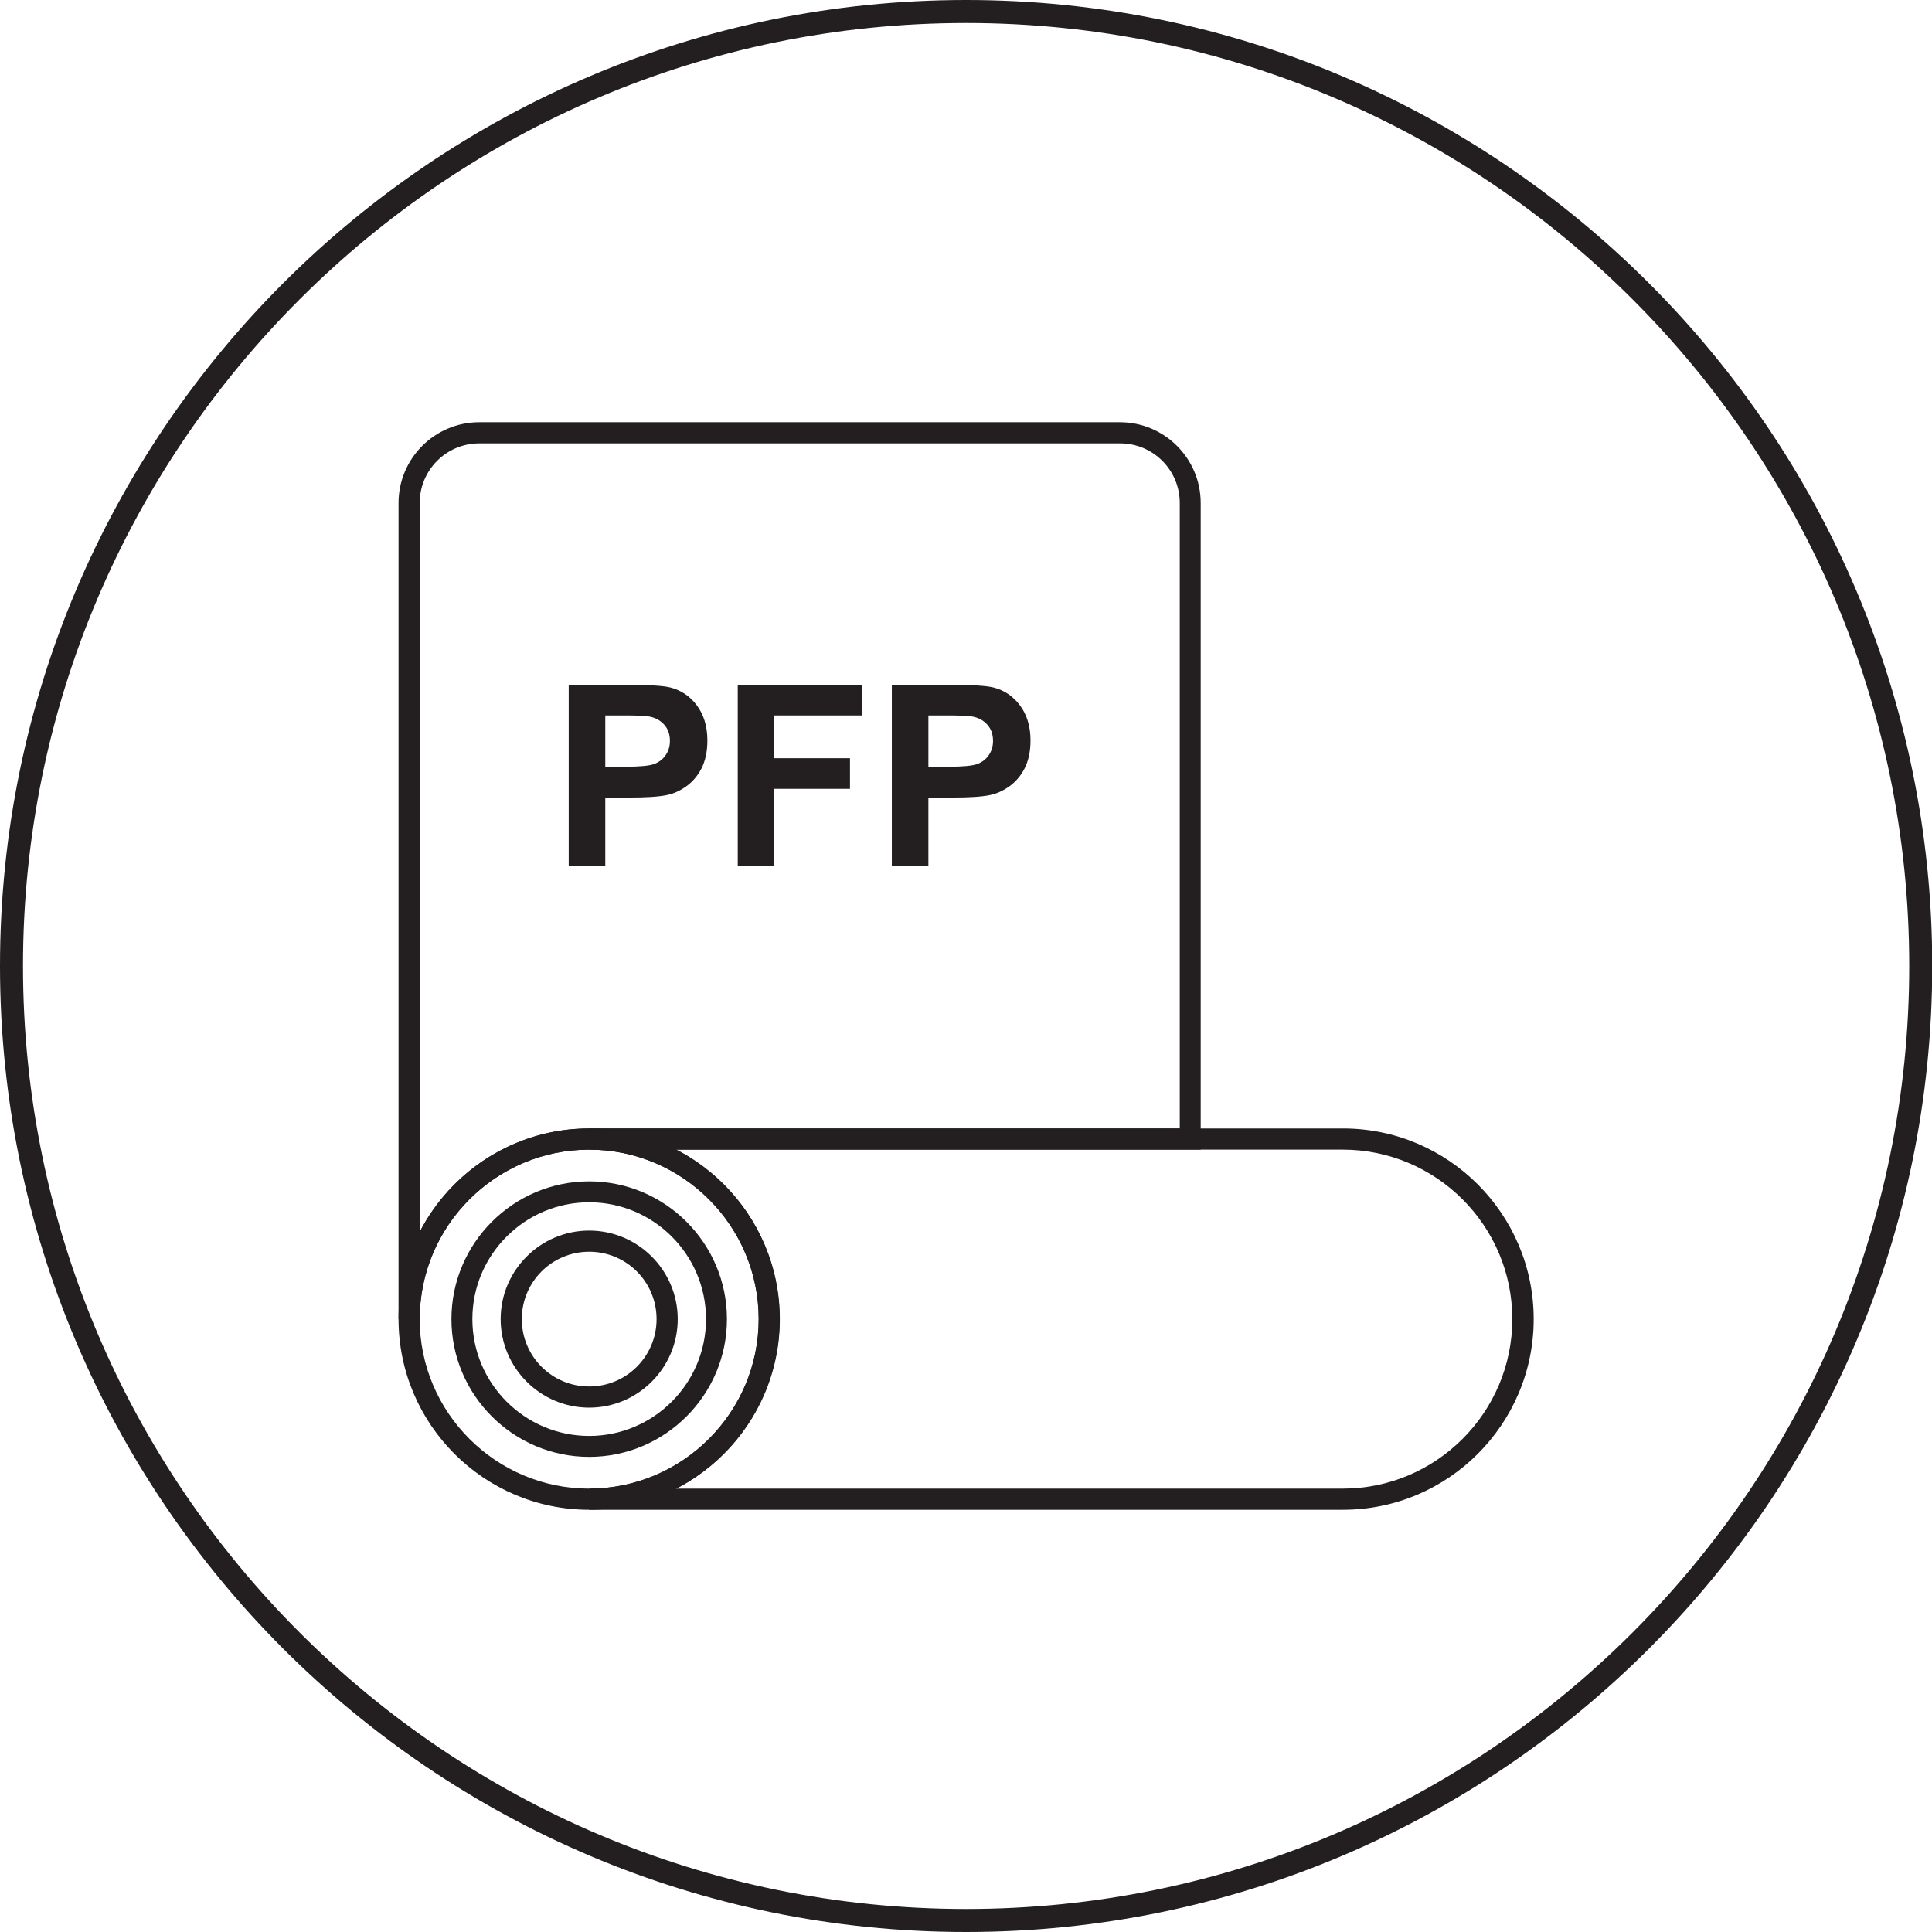 <?xml version="1.0" encoding="UTF-8"?>
<svg id="Layer_2" data-name="Layer 2" xmlns="http://www.w3.org/2000/svg" viewBox="0 0 84.01 84.01">
  <defs>
    <style>
      .cls-1 {
        fill: #231f20;
      }
    </style>
  </defs>
  <g id="Layer_1-2" data-name="Layer 1">
    <g>
      <g>
        <path class="cls-1" d="m18.25,57.36h-.92V21.87c0-1.93,1.57-3.51,3.51-3.51h27.86c1.93,0,3.51,1.57,3.51,3.51v28.12h-26.59c-4.06,0-7.37,3.31-7.37,7.37Zm2.59-38.08c-1.43,0-2.59,1.16-2.59,2.59v31.7c1.38-2.67,4.16-4.5,7.37-4.5h25.68v-27.2c0-1.43-1.16-2.59-2.59-2.59h-27.86Z"/>
        <path class="cls-1" d="m58.39,65.65H25.62v-.92c4.06,0,7.37-3.31,7.37-7.37s-3.31-7.37-7.37-7.37v-.92h32.78c4.57,0,8.29,3.72,8.29,8.29s-3.72,8.29-8.29,8.29Zm-28.99-.92h28.99c4.06,0,7.37-3.31,7.37-7.37s-3.31-7.37-7.37-7.37h-28.99c2.67,1.38,4.5,4.16,4.5,7.37s-1.83,5.99-4.5,7.37Z"/>
        <path class="cls-1" d="m25.62,65.65c-4.57,0-8.29-3.72-8.29-8.29s3.72-8.29,8.29-8.29,8.29,3.72,8.29,8.29-3.72,8.29-8.29,8.29Zm0-15.66c-4.06,0-7.37,3.31-7.37,7.37s3.31,7.37,7.37,7.37,7.37-3.31,7.37-7.37-3.31-7.37-7.37-7.37Z"/>
        <path class="cls-1" d="m25.62,63.35c-3.3,0-5.99-2.69-5.99-5.99s2.69-5.99,5.99-5.99,5.99,2.69,5.99,5.99-2.69,5.99-5.99,5.99Zm0-11.07c-2.8,0-5.08,2.28-5.08,5.08s2.28,5.08,5.08,5.08,5.08-2.28,5.08-5.08-2.28-5.08-5.08-5.08Z"/>
        <path class="cls-1" d="m25.62,61.21c-2.12,0-3.85-1.73-3.85-3.85s1.73-3.85,3.85-3.85,3.85,1.73,3.85,3.85-1.73,3.85-3.85,3.85Zm0-6.78c-1.62,0-2.93,1.31-2.93,2.93s1.31,2.93,2.93,2.93,2.93-1.31,2.93-2.93-1.31-2.93-2.93-2.93Z"/>
        <g>
          <path class="cls-1" d="m24.73,37.65v-7.87h2.55c.97,0,1.6.04,1.89.12.45.12.83.37,1.13.77s.46.91.46,1.53c0,.48-.09.89-.26,1.22s-.4.59-.67.78-.54.31-.82.37c-.38.08-.93.11-1.65.11h-1.04v2.97h-1.59Zm1.59-6.54v2.23h.87c.63,0,1.05-.04,1.26-.12s.38-.21.5-.39.18-.38.18-.61c0-.29-.08-.52-.25-.71s-.38-.3-.64-.35c-.19-.04-.57-.05-1.14-.05h-.77Z"/>
          <path class="cls-1" d="m32.08,37.65v-7.87h5.4v1.33h-3.81v1.86h3.29v1.33h-3.29v3.34h-1.59Z"/>
          <path class="cls-1" d="m38.78,37.65v-7.87h2.55c.97,0,1.6.04,1.89.12.45.12.83.37,1.13.77s.46.91.46,1.53c0,.48-.09.89-.26,1.22s-.4.59-.67.78-.54.31-.82.37c-.38.08-.93.11-1.65.11h-1.04v2.97h-1.59Zm1.59-6.54v2.23h.87c.63,0,1.05-.04,1.26-.12s.38-.21.5-.39.18-.38.18-.61c0-.29-.08-.52-.25-.71s-.38-.3-.64-.35c-.19-.04-.57-.05-1.14-.05h-.77Z"/>
        </g>
      </g>
      <path class="cls-1" d="m42.01,84.01C18.84,84.01,0,65.17,0,42S18.84,0,42.01,0s42.01,18.84,42.01,42-18.84,42.01-42.01,42.01Zm0-83.01C19.4,1,1,19.39,1,42s18.4,41.01,41.01,41.01,41.01-18.4,41.01-41.01S64.62,1,42.01,1Z"/>
    </g>
  </g>
</svg>